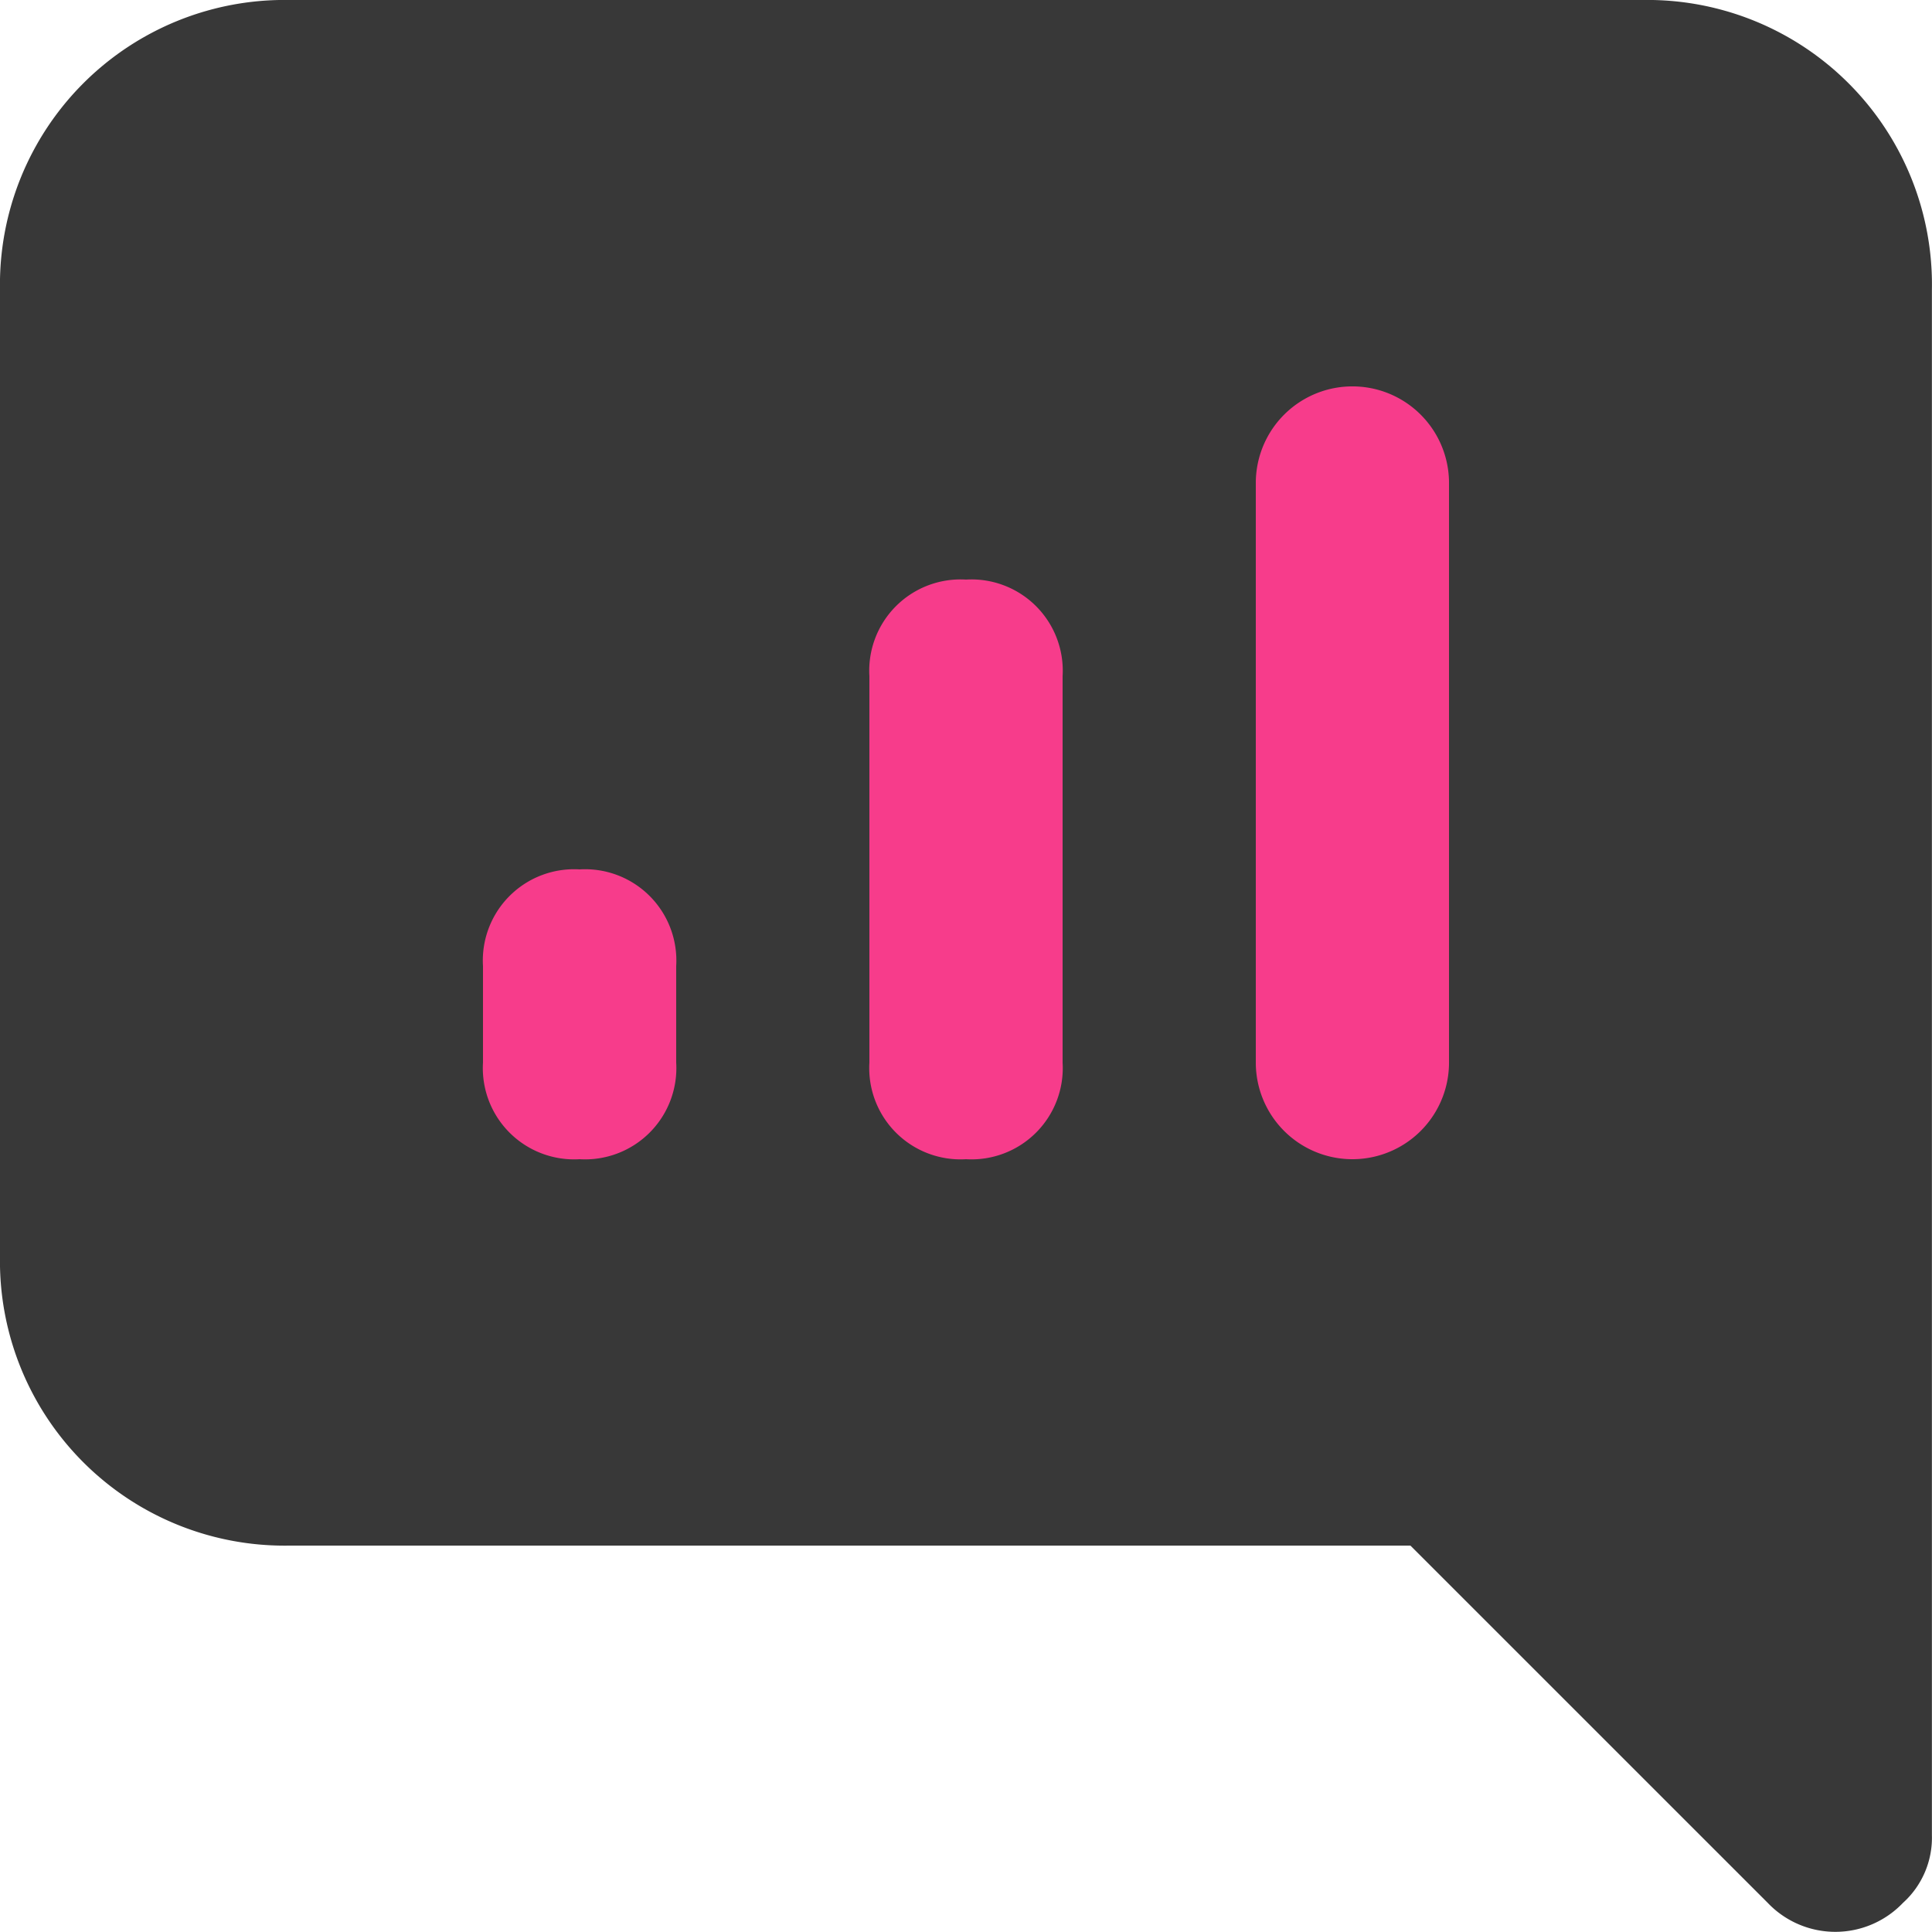 <svg xmlns="http://www.w3.org/2000/svg" width="82.238" height="82.238" viewBox="0 0 82.238 82.238">
  <g id="Group_9359" data-name="Group 9359" transform="translate(-799.233 -985.596)">
    <rect id="Rectangle_2562" data-name="Rectangle 2562" width="63.803" height="55" transform="translate(808 990)" fill="#f73c8b"/>
    <path id="Path_5953" data-name="Path 5953" d="M71.9,2H14.336A12.115,12.115,0,0,0,2,14.336V55.455A12.115,12.115,0,0,0,14.336,67.79h47.7L77.248,83A3.975,3.975,0,0,0,83,83a3.733,3.733,0,0,0,1.234-2.878V14.336A12.115,12.115,0,0,0,71.9,2ZM30.783,47.231a3.885,3.885,0,0,1-4.112,4.112,3.885,3.885,0,0,1-4.112-4.112V43.119a3.885,3.885,0,0,1,4.112-4.112,3.885,3.885,0,0,1,4.112,4.112Zm16.448,0a3.885,3.885,0,0,1-4.112,4.112,3.885,3.885,0,0,1-4.112-4.112V30.783a3.885,3.885,0,0,1,4.112-4.112,3.885,3.885,0,0,1,4.112,4.112Zm16.448,0a4.112,4.112,0,1,1-8.224,0V22.559a4.112,4.112,0,0,1,8.224,0Z" transform="translate(797.233 983.596)" fill="#383838"/>
  </g>
</svg>
